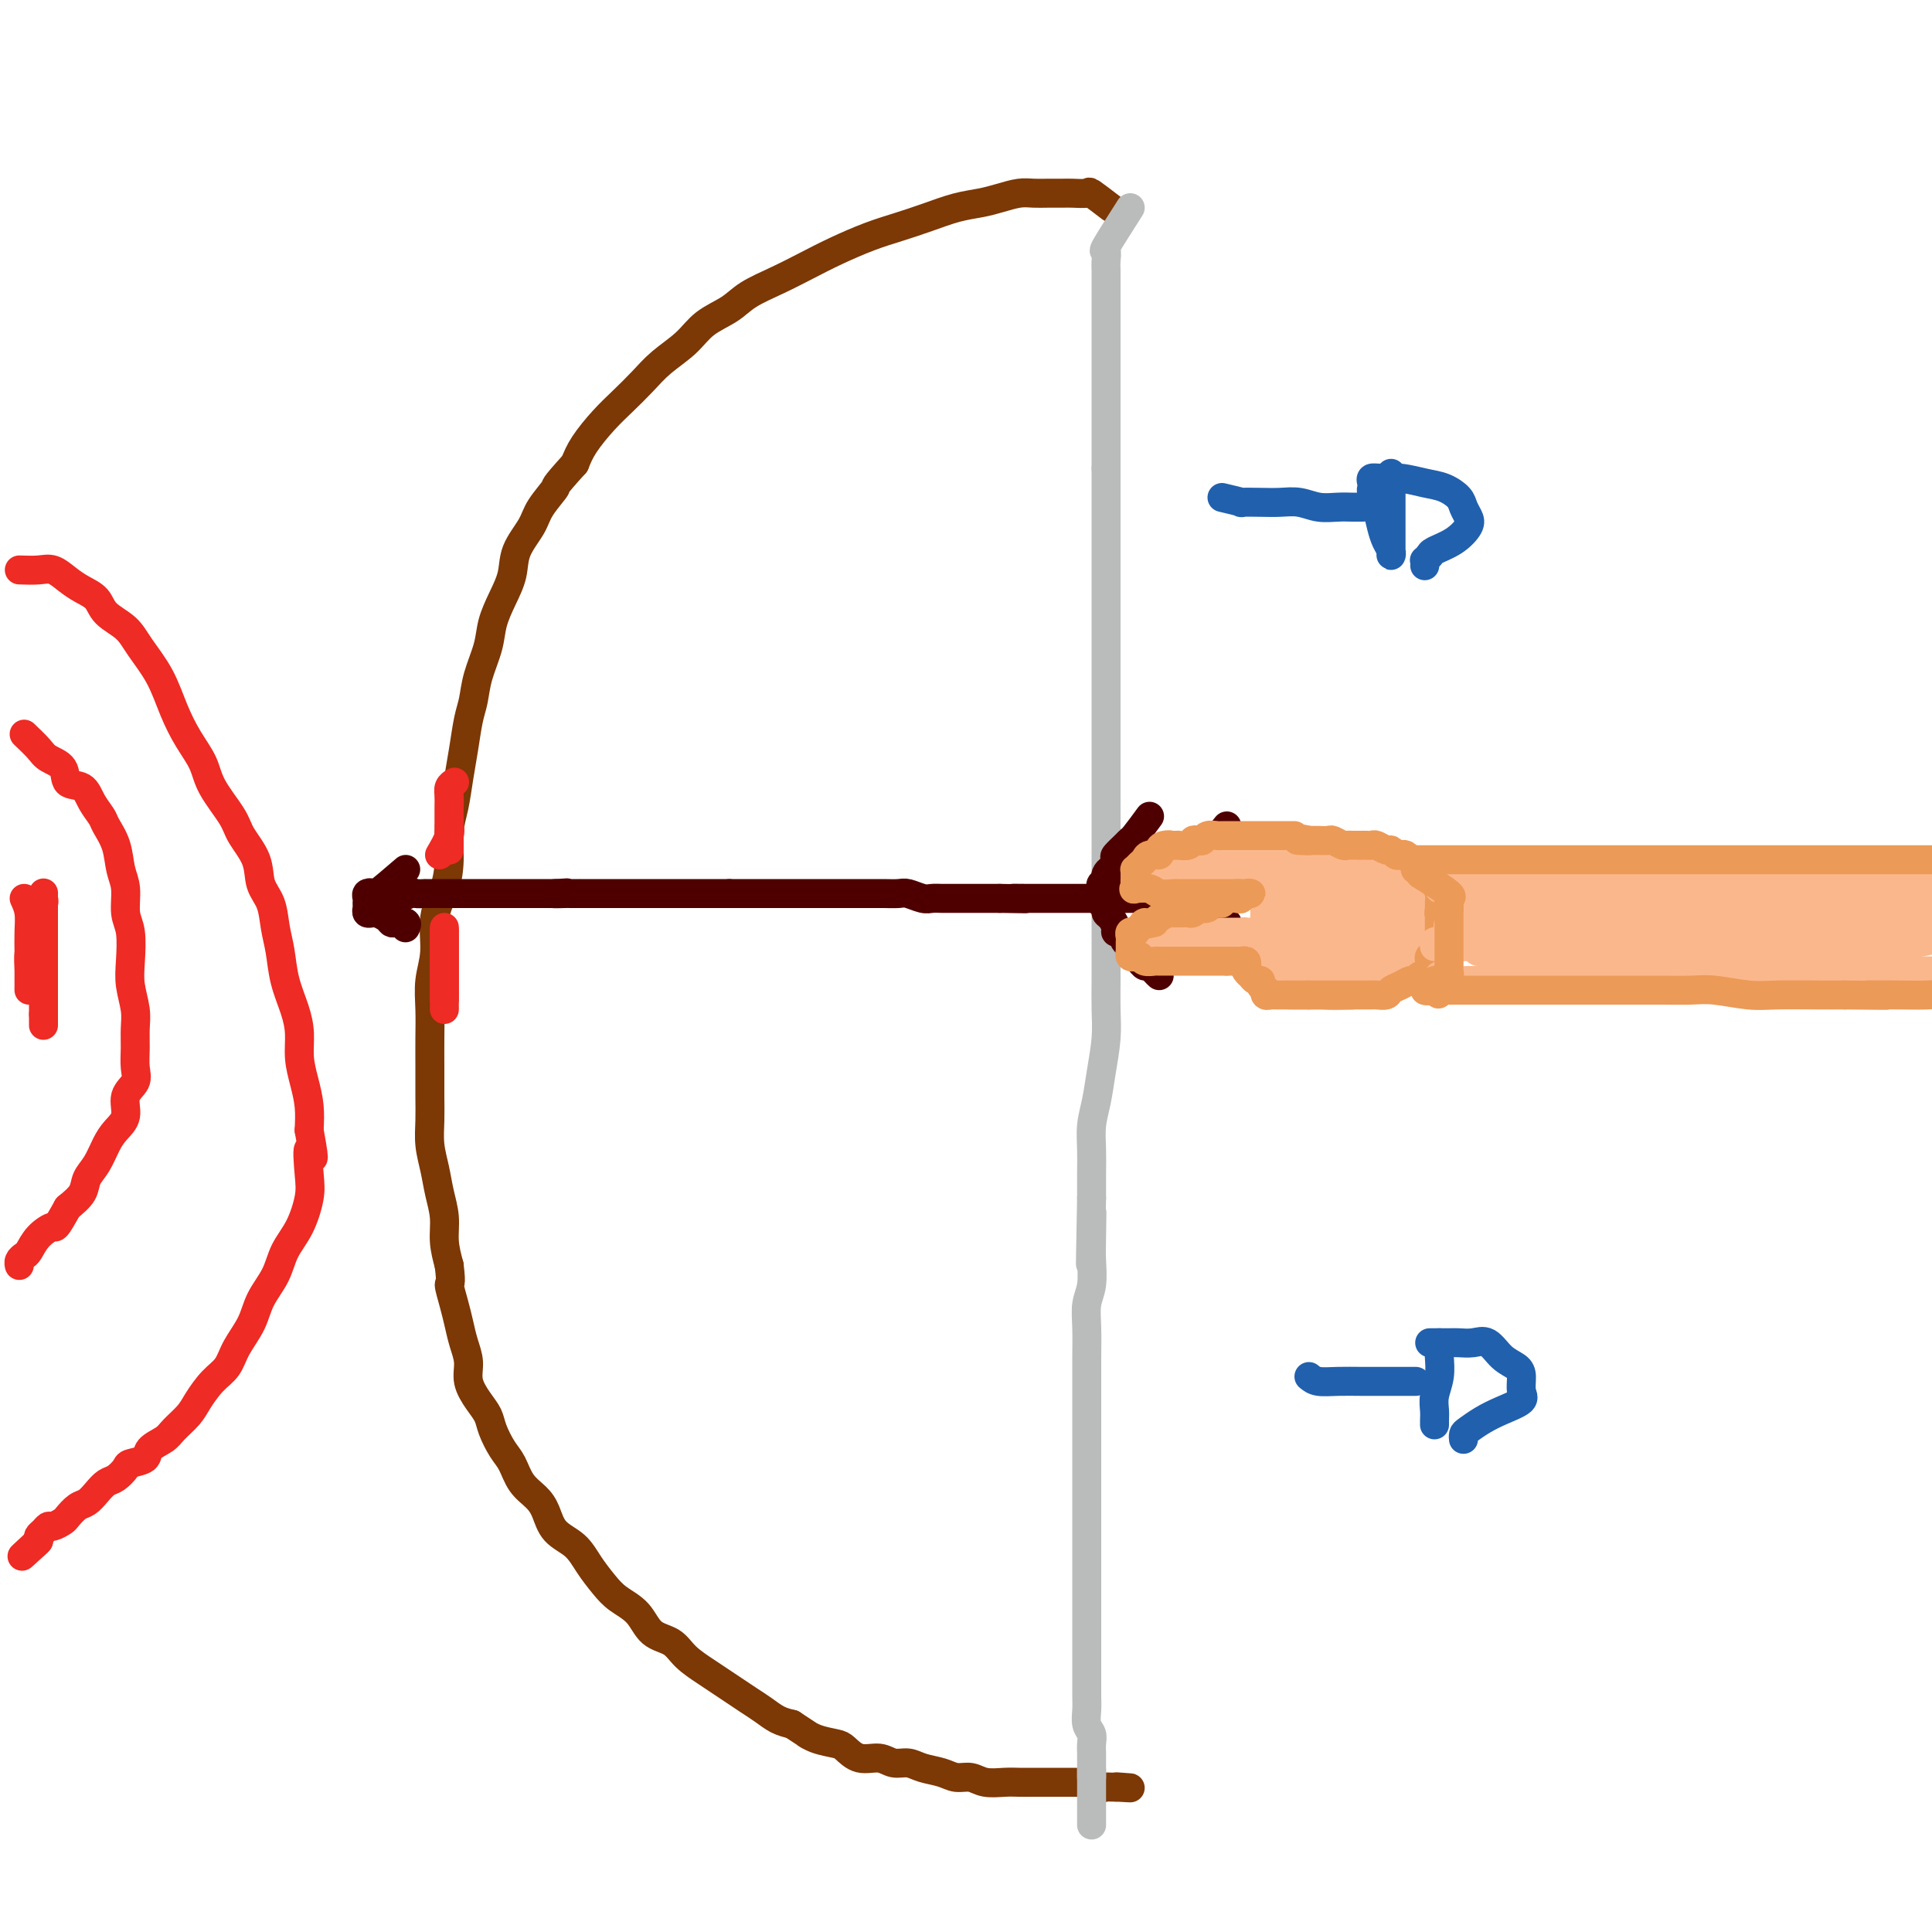 <svg viewBox='0 0 400 400' version='1.1' xmlns='http://www.w3.org/2000/svg' xmlns:xlink='http://www.w3.org/1999/xlink'><g fill='none' stroke='#7C3805' stroke-width='6' stroke-linecap='round' stroke-linejoin='round'><path d='M230,43c-1.657,-1.268 -3.314,-2.536 -4,-3c-0.686,-0.464 -0.399,-0.124 -1,0c-0.601,0.124 -2.088,0.032 -3,0c-0.912,-0.032 -1.247,-0.006 -2,0c-0.753,0.006 -1.922,-0.009 -3,0c-1.078,0.009 -2.065,0.043 -3,0c-0.935,-0.043 -1.820,-0.163 -3,0c-1.180,0.163 -2.656,0.610 -4,1c-1.344,0.390 -2.555,0.722 -4,1c-1.445,0.278 -3.123,0.500 -5,1c-1.877,0.500 -3.953,1.278 -6,2c-2.047,0.722 -4.065,1.390 -6,2c-1.935,0.610 -3.788,1.163 -6,2c-2.212,0.837 -4.782,1.956 -7,3c-2.218,1.044 -4.085,2.011 -6,3c-1.915,0.989 -3.879,2.000 -6,3c-2.121,1.000 -4.398,1.989 -6,3c-1.602,1.011 -2.528,2.044 -4,3c-1.472,0.956 -3.488,1.834 -5,3c-1.512,1.166 -2.518,2.621 -4,4c-1.482,1.379 -3.440,2.683 -5,4c-1.560,1.317 -2.722,2.649 -4,4c-1.278,1.351 -2.672,2.723 -4,4c-1.328,1.277 -2.588,2.459 -4,4c-1.412,1.541 -2.975,3.440 -4,5c-1.025,1.560 -1.513,2.780 -2,4'/><path d='M119,96c-4.921,5.424 -3.723,4.484 -4,5c-0.277,0.516 -2.027,2.489 -3,4c-0.973,1.511 -1.168,2.560 -2,4c-0.832,1.440 -2.302,3.272 -3,5c-0.698,1.728 -0.625,3.353 -1,5c-0.375,1.647 -1.200,3.315 -2,5c-0.800,1.685 -1.576,3.386 -2,5c-0.424,1.614 -0.495,3.140 -1,5c-0.505,1.860 -1.445,4.053 -2,6c-0.555,1.947 -0.726,3.647 -1,5c-0.274,1.353 -0.652,2.359 -1,4c-0.348,1.641 -0.667,3.918 -1,6c-0.333,2.082 -0.679,3.970 -1,6c-0.321,2.030 -0.616,4.203 -1,6c-0.384,1.797 -0.858,3.217 -1,5c-0.142,1.783 0.049,3.928 0,6c-0.049,2.072 -0.339,4.072 -1,6c-0.661,1.928 -1.694,3.785 -2,6c-0.306,2.215 0.114,4.790 0,7c-0.114,2.210 -0.763,4.057 -1,6c-0.237,1.943 -0.063,3.982 0,6c0.063,2.018 0.016,4.016 0,6c-0.016,1.984 -0.001,3.954 0,6c0.001,2.046 -0.011,4.167 0,6c0.011,1.833 0.045,3.378 0,5c-0.045,1.622 -0.171,3.321 0,5c0.171,1.679 0.637,3.337 1,5c0.363,1.663 0.623,3.332 1,5c0.377,1.668 0.871,3.334 1,5c0.129,1.666 -0.106,3.333 0,5c0.106,1.667 0.553,3.333 1,5'/><path d='M93,262c0.571,4.582 -0.000,3.537 0,4c0.000,0.463 0.573,2.433 1,4c0.427,1.567 0.709,2.730 1,4c0.291,1.270 0.593,2.647 1,4c0.407,1.353 0.920,2.682 1,4c0.080,1.318 -0.274,2.625 0,4c0.274,1.375 1.176,2.817 2,4c0.824,1.183 1.571,2.105 2,3c0.429,0.895 0.541,1.762 1,3c0.459,1.238 1.264,2.847 2,4c0.736,1.153 1.403,1.849 2,3c0.597,1.151 1.125,2.758 2,4c0.875,1.242 2.096,2.120 3,3c0.904,0.880 1.491,1.761 2,3c0.509,1.239 0.939,2.835 2,4c1.061,1.165 2.752,1.899 4,3c1.248,1.101 2.051,2.568 3,4c0.949,1.432 2.043,2.830 3,4c0.957,1.170 1.777,2.112 3,3c1.223,0.888 2.848,1.722 4,3c1.152,1.278 1.830,3.000 3,4c1.170,1.000 2.830,1.279 4,2c1.170,0.721 1.849,1.884 3,3c1.151,1.116 2.772,2.186 4,3c1.228,0.814 2.061,1.374 3,2c0.939,0.626 1.984,1.320 3,2c1.016,0.680 2.004,1.347 3,2c0.996,0.653 1.999,1.291 3,2c1.001,0.709 2.000,1.488 3,2c1.000,0.512 2.000,0.756 3,1'/><path d='M164,357c5.103,3.346 3.361,2.211 3,2c-0.361,-0.211 0.658,0.503 2,1c1.342,0.497 3.006,0.778 4,1c0.994,0.222 1.319,0.384 2,1c0.681,0.616 1.717,1.685 3,2c1.283,0.315 2.812,-0.123 4,0c1.188,0.123 2.036,0.808 3,1c0.964,0.192 2.043,-0.107 3,0c0.957,0.107 1.791,0.621 3,1c1.209,0.379 2.792,0.623 4,1c1.208,0.377 2.042,0.886 3,1c0.958,0.114 2.041,-0.165 3,0c0.959,0.165 1.792,0.776 3,1c1.208,0.224 2.789,0.060 4,0c1.211,-0.060 2.052,-0.016 3,0c0.948,0.016 2.002,0.005 3,0c0.998,-0.005 1.940,-0.002 3,0c1.060,0.002 2.238,0.004 3,0c0.762,-0.004 1.107,-0.015 2,0c0.893,0.015 2.333,0.057 3,0c0.667,-0.057 0.561,-0.211 1,0c0.439,0.211 1.424,0.789 2,1c0.576,0.211 0.742,0.057 1,0c0.258,-0.057 0.608,-0.015 1,0c0.392,0.015 0.826,0.004 1,0c0.174,-0.004 0.087,-0.002 0,0'/><path d='M231,370c5.356,0.311 2.244,0.089 1,0c-1.244,-0.089 -0.622,-0.044 0,0'/></g>
<g fill='none' stroke='#BABBBB' stroke-width='6' stroke-linecap='round' stroke-linejoin='round'><path d='M234,43c-2.113,3.314 -4.226,6.627 -5,8c-0.774,1.373 -0.207,0.804 0,1c0.207,0.196 0.056,1.156 0,2c-0.056,0.844 -0.015,1.572 0,2c0.015,0.428 0.004,0.555 0,1c-0.004,0.445 -0.001,1.206 0,2c0.001,0.794 0.000,1.620 0,2c-0.000,0.380 -0.000,0.314 0,1c0.000,0.686 0.000,2.123 0,3c-0.000,0.877 -0.000,1.193 0,2c0.000,0.807 0.000,2.106 0,3c-0.000,0.894 -0.000,1.384 0,2c0.000,0.616 0.000,1.358 0,2c-0.000,0.642 -0.000,1.185 0,2c0.000,0.815 0.000,1.902 0,3c-0.000,1.098 -0.000,2.208 0,3c0.000,0.792 0.000,1.265 0,2c-0.000,0.735 -0.000,1.733 0,3c0.000,1.267 0.000,2.803 0,4c-0.000,1.197 -0.000,2.056 0,3c0.000,0.944 0.000,1.972 0,3'/><path d='M229,97c0.000,7.896 -0.000,4.636 0,4c0.000,-0.636 0.000,1.354 0,3c-0.000,1.646 -0.000,2.950 0,4c0.000,1.050 0.000,1.848 0,4c-0.000,2.152 -0.000,5.659 0,8c0.000,2.341 0.000,3.515 0,5c-0.000,1.485 -0.000,3.282 0,5c0.000,1.718 0.000,3.357 0,5c-0.000,1.643 -0.000,3.288 0,5c0.000,1.712 0.000,3.490 0,5c-0.000,1.510 -0.000,2.751 0,4c0.000,1.249 0.000,2.504 0,4c-0.000,1.496 -0.000,3.231 0,5c0.000,1.769 0.000,3.571 0,5c-0.000,1.429 -0.000,2.485 0,4c0.000,1.515 0.000,3.488 0,5c-0.000,1.512 -0.000,2.563 0,4c0.000,1.437 0.000,3.261 0,5c-0.000,1.739 -0.000,3.395 0,5c0.000,1.605 0.001,3.161 0,5c-0.001,1.839 -0.003,3.960 0,6c0.003,2.040 0.012,3.997 0,6c-0.012,2.003 -0.046,4.050 0,6c0.046,1.950 0.170,3.801 0,6c-0.170,2.199 -0.634,4.744 -1,7c-0.366,2.256 -0.634,4.223 -1,6c-0.366,1.777 -0.830,3.363 -1,5c-0.170,1.637 -0.046,3.325 0,5c0.046,1.675 0.013,3.336 0,5c-0.013,1.664 -0.007,3.332 0,5'/><path d='M226,248c-0.465,24.373 -0.128,9.806 0,5c0.128,-4.806 0.048,0.148 0,3c-0.048,2.852 -0.066,3.602 0,5c0.066,1.398 0.214,3.443 0,5c-0.214,1.557 -0.789,2.628 -1,4c-0.211,1.372 -0.056,3.047 0,5c0.056,1.953 0.015,4.184 0,6c-0.015,1.816 -0.004,3.219 0,5c0.004,1.781 0.001,3.942 0,6c-0.001,2.058 -0.000,4.012 0,6c0.000,1.988 0.000,4.008 0,6c-0.000,1.992 -0.000,3.956 0,6c0.000,2.044 0.000,4.167 0,6c-0.000,1.833 0.000,3.375 0,5c-0.000,1.625 -0.000,3.334 0,5c0.000,1.666 0.000,3.288 0,5c-0.000,1.712 -0.000,3.515 0,5c0.000,1.485 0.000,2.651 0,4c-0.000,1.349 -0.001,2.879 0,4c0.001,1.121 0.004,1.833 0,3c-0.004,1.167 -0.015,2.788 0,4c0.015,1.212 0.057,2.016 0,3c-0.057,0.984 -0.211,2.147 0,3c0.211,0.853 0.789,1.394 1,2c0.211,0.606 0.057,1.276 0,2c-0.057,0.724 -0.015,1.504 0,2c0.015,0.496 0.004,0.710 0,1c-0.004,0.290 -0.001,0.655 0,1c0.001,0.345 0.000,0.670 0,1c-0.000,0.330 -0.000,0.666 0,1c0.000,0.334 0.000,0.667 0,1'/><path d='M226,368c0.000,18.807 -0.000,5.824 0,1c0.000,-4.824 0.000,-1.489 0,0c0.000,1.489 0.000,1.132 0,1c0.000,-0.132 0.000,-0.038 0,0c0.000,0.038 0.000,0.019 0,0'/></g>
<g fill='none' stroke='#EE2B24' stroke-width='6' stroke-linecap='round' stroke-linejoin='round'><path d='M91,177c0.845,-1.452 1.691,-2.905 2,-4c0.309,-1.095 0.083,-1.834 0,-2c-0.083,-0.166 -0.022,0.240 0,0c0.022,-0.240 0.006,-1.127 0,-2c-0.006,-0.873 -0.002,-1.733 0,-2c0.002,-0.267 0.000,0.059 0,0c-0.000,-0.059 -0.000,-0.503 0,-1c0.000,-0.497 0.000,-1.045 0,-1c-0.000,0.045 -0.000,0.684 0,1c0.000,0.316 0.000,0.308 0,1c-0.000,0.692 -0.000,2.085 0,3c0.000,0.915 0.000,1.353 0,2c-0.000,0.647 -0.000,1.503 0,2c0.000,0.497 0.000,0.634 0,1c-0.000,0.366 -0.000,0.962 0,1c0.000,0.038 0.000,-0.481 0,-1'/><path d='M93,175c-0.000,1.570 -0.000,0.997 0,0c0.000,-0.997 0.000,-2.416 0,-3c-0.000,-0.584 -0.001,-0.331 0,-1c0.001,-0.669 0.004,-2.260 0,-3c-0.004,-0.740 -0.015,-0.629 0,-1c0.015,-0.371 0.056,-1.223 0,-2c-0.056,-0.777 -0.207,-1.478 0,-2c0.207,-0.522 0.774,-0.863 1,-1c0.226,-0.137 0.113,-0.068 0,0'/><path d='M92,193c0.000,1.664 0.000,3.328 0,4c0.000,0.672 0.000,0.351 0,1c0.000,0.649 0.000,2.267 0,3c0.000,0.733 0.000,0.579 0,1c0.000,0.421 0.000,1.416 0,2c0.000,0.584 -0.000,0.758 0,1c0.000,0.242 0.000,0.552 0,1c0.000,0.448 0.000,1.033 0,1c0.000,-0.033 0.000,-0.685 0,-1c0.000,-0.315 0.000,-0.294 0,-1c0.000,-0.706 0.000,-2.138 0,-3c0.000,-0.862 0.000,-1.153 0,-2c0.000,-0.847 0.000,-2.250 0,-3c0.000,-0.750 -0.000,-0.846 0,-1c0.000,-0.154 0.000,-0.364 0,-1c0.000,-0.636 -0.000,-1.696 0,-2c0.000,-0.304 0.000,0.149 0,0c0.000,-0.149 -0.000,-0.900 0,-1c0.000,-0.100 0.000,0.450 0,1'/><path d='M92,193c0.000,-1.404 0.000,2.085 0,4c0.000,1.915 0.000,2.254 0,3c0.000,0.746 0.000,1.899 0,3c0.000,1.101 0.000,2.151 0,3c0.000,0.849 -0.000,1.498 0,2c0.000,0.502 0.000,0.858 0,1c0.000,0.142 0.000,0.071 0,0'/></g>
<g fill='none' stroke='#4E0000' stroke-width='6' stroke-linecap='round' stroke-linejoin='round'><path d='M84,180c-2.453,2.107 -4.906,4.214 -6,5c-1.094,0.786 -0.829,0.252 -1,0c-0.171,-0.252 -0.779,-0.221 -1,0c-0.221,0.221 -0.056,0.634 0,1c0.056,0.366 0.003,0.686 0,1c-0.003,0.314 0.044,0.623 0,1c-0.044,0.377 -0.180,0.823 0,1c0.180,0.177 0.677,0.086 1,0c0.323,-0.086 0.472,-0.168 1,0c0.528,0.168 1.434,0.585 2,1c0.566,0.415 0.793,0.829 1,1c0.207,0.171 0.395,0.098 1,0c0.605,-0.098 1.626,-0.222 2,0c0.374,0.222 0.101,0.791 0,1c-0.101,0.209 -0.029,0.060 0,0c0.029,-0.060 0.014,-0.030 0,0'/><path d='M80,187c2.065,-0.845 4.129,-1.691 5,-2c0.871,-0.309 0.548,-0.083 1,0c0.452,0.083 1.679,0.022 2,0c0.321,-0.022 -0.265,-0.006 0,0c0.265,0.006 1.379,0.002 2,0c0.621,-0.002 0.747,-0.000 1,0c0.253,0.000 0.631,0.000 1,0c0.369,-0.000 0.728,-0.000 1,0c0.272,0.000 0.458,0.000 1,0c0.542,-0.000 1.441,-0.000 2,0c0.559,0.000 0.780,0.000 1,0c0.220,-0.000 0.441,-0.000 1,0c0.559,0.000 1.458,0.000 2,0c0.542,-0.000 0.727,-0.000 1,0c0.273,0.000 0.633,0.000 1,0c0.367,-0.000 0.742,-0.000 1,0c0.258,0.000 0.401,0.000 1,0c0.599,-0.000 1.656,-0.000 2,0c0.344,0.000 -0.025,0.000 0,0c0.025,-0.000 0.444,-0.000 1,0c0.556,0.000 1.248,0.000 2,0c0.752,-0.000 1.562,-0.000 2,0c0.438,0.000 0.502,0.000 1,0c0.498,-0.000 1.428,-0.000 2,0c0.572,0.000 0.786,0.000 1,0'/><path d='M115,185c5.300,-0.309 1.051,-0.083 0,0c-1.051,0.083 1.097,0.022 2,0c0.903,-0.022 0.561,-0.006 1,0c0.439,0.006 1.658,0.002 2,0c0.342,-0.002 -0.194,-0.000 0,0c0.194,0.000 1.116,0.000 2,0c0.884,-0.000 1.728,-0.000 2,0c0.272,0.000 -0.030,0.000 0,0c0.030,-0.000 0.392,-0.000 1,0c0.608,0.000 1.462,0.000 2,0c0.538,-0.000 0.759,-0.000 1,0c0.241,0.000 0.502,0.000 1,0c0.498,-0.000 1.232,-0.000 2,0c0.768,0.000 1.568,0.000 2,0c0.432,-0.000 0.496,-0.000 1,0c0.504,0.000 1.448,0.000 2,0c0.552,-0.000 0.711,-0.000 1,0c0.289,0.000 0.708,0.000 1,0c0.292,-0.000 0.458,-0.000 1,0c0.542,0.000 1.459,0.000 2,0c0.541,-0.000 0.704,-0.000 1,0c0.296,0.000 0.723,0.000 1,0c0.277,-0.000 0.403,-0.000 1,0c0.597,0.000 1.666,-0.000 2,0c0.334,0.000 -0.065,-0.000 0,0c0.065,0.000 0.596,-0.000 1,0c0.404,0.000 0.683,-0.000 1,0c0.317,0.000 0.673,-0.000 1,0c0.327,0.000 0.627,-0.000 1,0c0.373,0.000 0.821,-0.000 1,0c0.179,0.000 0.090,0.000 0,0'/><path d='M151,185c5.748,-0.000 2.117,-0.000 1,0c-1.117,0.000 0.281,0.000 1,0c0.719,-0.000 0.760,-0.000 1,0c0.240,0.000 0.679,0.000 1,0c0.321,-0.000 0.523,-0.000 1,0c0.477,0.000 1.230,0.000 2,0c0.770,-0.000 1.557,-0.000 2,0c0.443,0.000 0.541,0.000 1,0c0.459,-0.000 1.277,-0.000 2,0c0.723,0.000 1.349,0.000 2,0c0.651,-0.000 1.325,-0.000 2,0c0.675,0.000 1.350,0.000 2,0c0.650,-0.000 1.275,-0.000 2,0c0.725,0.000 1.549,0.000 2,0c0.451,-0.000 0.528,-0.000 1,0c0.472,0.000 1.338,0.000 2,0c0.662,-0.000 1.121,-0.001 2,0c0.879,0.001 2.179,0.004 3,0c0.821,-0.004 1.164,-0.015 2,0c0.836,0.015 2.163,0.057 3,0c0.837,-0.057 1.182,-0.211 2,0c0.818,0.211 2.110,0.789 3,1c0.890,0.211 1.378,0.057 2,0c0.622,-0.057 1.378,-0.015 2,0c0.622,0.015 1.112,0.004 2,0c0.888,-0.004 2.176,-0.001 3,0c0.824,0.001 1.183,0.000 2,0c0.817,-0.000 2.090,-0.000 3,0c0.910,0.000 1.455,0.000 2,0'/><path d='M207,186c9.184,0.155 4.142,0.041 3,0c-1.142,-0.041 1.614,-0.011 3,0c1.386,0.011 1.401,0.003 2,0c0.599,-0.003 1.781,-0.001 3,0c1.219,0.001 2.475,0.000 3,0c0.525,-0.000 0.320,-0.000 1,0c0.680,0.000 2.243,0.000 3,0c0.757,-0.000 0.706,-0.000 1,0c0.294,0.000 0.934,0.000 2,0c1.066,-0.000 2.558,-0.000 3,0c0.442,0.000 -0.167,0.000 0,0c0.167,-0.000 1.109,-0.000 2,0c0.891,0.000 1.730,0.000 2,0c0.270,-0.000 -0.029,-0.000 0,0c0.029,0.000 0.385,0.000 1,0c0.615,-0.000 1.488,-0.000 2,0c0.512,0.000 0.662,0.000 1,0c0.338,-0.000 0.864,-0.000 1,0c0.136,0.000 -0.117,0.000 0,0c0.117,-0.000 0.605,-0.000 1,0c0.395,0.000 0.697,0.000 1,0c0.303,-0.000 0.606,-0.000 1,0c0.394,0.000 0.879,0.000 1,0c0.121,0.000 -0.121,0.000 0,0c0.121,0.000 0.606,0.000 1,0c0.394,0.000 0.697,0.000 1,0'/><path d='M246,186c6.195,0.000 2.182,0.000 1,0c-1.182,0.000 0.467,0.000 1,0c0.533,0.000 -0.049,0.000 0,0c0.049,0.000 0.728,0.000 1,0c0.272,0.000 0.136,0.000 0,0'/><path d='M254,171c-1.292,1.593 -2.585,3.186 -3,4c-0.415,0.814 0.047,0.849 0,1c-0.047,0.151 -0.604,0.418 -1,1c-0.396,0.582 -0.632,1.480 -1,2c-0.368,0.520 -0.869,0.664 -1,1c-0.131,0.336 0.108,0.865 0,1c-0.108,0.135 -0.565,-0.122 -1,0c-0.435,0.122 -0.850,0.624 -1,1c-0.150,0.376 -0.036,0.625 0,1c0.036,0.375 -0.005,0.874 0,1c0.005,0.126 0.056,-0.121 0,0c-0.056,0.121 -0.218,0.611 0,1c0.218,0.389 0.817,0.678 1,1c0.183,0.322 -0.048,0.677 0,1c0.048,0.323 0.376,0.612 1,1c0.624,0.388 1.544,0.874 2,1c0.456,0.126 0.448,-0.107 1,0c0.552,0.107 1.663,0.554 2,1c0.337,0.446 -0.102,0.889 0,1c0.102,0.111 0.743,-0.111 1,0c0.257,0.111 0.128,0.556 0,1'/><path d='M254,192c1.333,1.333 0.667,0.667 0,0'/><path d='M238,169c-1.169,1.592 -2.338,3.185 -3,4c-0.662,0.815 -0.818,0.853 -1,1c-0.182,0.147 -0.391,0.403 -1,1c-0.609,0.597 -1.617,1.536 -2,2c-0.383,0.464 -0.141,0.453 0,1c0.141,0.547 0.182,1.653 0,2c-0.182,0.347 -0.589,-0.066 -1,0c-0.411,0.066 -0.828,0.610 -1,1c-0.172,0.390 -0.099,0.625 0,1c0.099,0.375 0.222,0.888 0,1c-0.222,0.112 -0.791,-0.177 -1,0c-0.209,0.177 -0.057,0.821 0,1c0.057,0.179 0.019,-0.107 0,0c-0.019,0.107 -0.020,0.606 0,1c0.020,0.394 0.061,0.682 0,1c-0.061,0.318 -0.223,0.666 0,1c0.223,0.334 0.829,0.653 1,1c0.171,0.347 -0.095,0.720 0,1c0.095,0.280 0.551,0.467 1,1c0.449,0.533 0.890,1.413 1,2c0.110,0.587 -0.111,0.882 0,1c0.111,0.118 0.556,0.059 1,0'/><path d='M232,193c0.801,1.647 0.802,1.765 1,2c0.198,0.235 0.592,0.588 1,1c0.408,0.412 0.830,0.885 1,1c0.170,0.115 0.087,-0.128 0,0c-0.087,0.128 -0.178,0.625 0,1c0.178,0.375 0.626,0.626 1,1c0.374,0.374 0.675,0.871 1,1c0.325,0.129 0.675,-0.110 1,0c0.325,0.110 0.626,0.568 1,1c0.374,0.432 0.821,0.838 1,1c0.179,0.162 0.089,0.081 0,0'/></g>
<g fill='none' stroke='#FBB78C' stroke-width='6' stroke-linecap='round' stroke-linejoin='round'><path d='M267,176c-1.477,-0.004 -2.954,-0.009 -4,0c-1.046,0.009 -1.661,0.031 -3,0c-1.339,-0.031 -3.402,-0.113 -5,0c-1.598,0.113 -2.732,0.423 -4,1c-1.268,0.577 -2.669,1.423 -4,2c-1.331,0.577 -2.593,0.887 -3,1c-0.407,0.113 0.042,0.030 0,0c-0.042,-0.030 -0.573,-0.008 0,0c0.573,0.008 2.251,0.003 4,0c1.749,-0.003 3.568,-0.005 5,0c1.432,0.005 2.478,0.016 4,0c1.522,-0.016 3.519,-0.061 5,0c1.481,0.061 2.447,0.227 3,0c0.553,-0.227 0.693,-0.845 1,-1c0.307,-0.155 0.782,0.155 1,0c0.218,-0.155 0.178,-0.774 0,-1c-0.178,-0.226 -0.493,-0.057 -1,0c-0.507,0.057 -1.206,0.004 -2,0c-0.794,-0.004 -1.682,0.041 -3,0c-1.318,-0.041 -3.064,-0.169 -5,0c-1.936,0.169 -4.060,0.637 -6,1c-1.940,0.363 -3.695,0.623 -5,1c-1.305,0.377 -2.159,0.871 -3,1c-0.841,0.129 -1.669,-0.106 -2,0c-0.331,0.106 -0.166,0.553 0,1'/><path d='M240,182c-4.196,0.622 -1.185,0.177 1,0c2.185,-0.177 3.544,-0.086 5,0c1.456,0.086 3.007,0.167 5,0c1.993,-0.167 4.426,-0.581 6,-1c1.574,-0.419 2.287,-0.844 3,-1c0.713,-0.156 1.426,-0.042 2,0c0.574,0.042 1.009,0.011 1,0c-0.009,-0.011 -0.462,-0.004 -1,0c-0.538,0.004 -1.163,0.003 -2,0c-0.837,-0.003 -1.888,-0.007 -3,0c-1.112,0.007 -2.284,0.027 -4,0c-1.716,-0.027 -3.975,-0.100 -5,0c-1.025,0.100 -0.814,0.373 -1,1c-0.186,0.627 -0.767,1.608 -1,2c-0.233,0.392 -0.116,0.196 0,0'/><path d='M257,193c-1.285,0.000 -2.571,0.000 -3,0c-0.429,-0.000 -0.002,-0.000 -1,0c-0.998,0.000 -3.420,0.000 -5,0c-1.580,-0.000 -2.318,-0.001 -3,0c-0.682,0.001 -1.309,0.004 -2,0c-0.691,-0.004 -1.445,-0.015 -2,0c-0.555,0.015 -0.911,0.057 -1,0c-0.089,-0.057 0.090,-0.212 0,0c-0.090,0.212 -0.450,0.790 0,1c0.450,0.210 1.711,0.053 3,0c1.289,-0.053 2.607,-0.000 4,0c1.393,0.000 2.860,-0.053 4,0c1.140,0.053 1.952,0.210 3,0c1.048,-0.210 2.334,-0.788 3,-1c0.666,-0.212 0.714,-0.057 1,0c0.286,0.057 0.810,0.017 1,0c0.190,-0.017 0.045,-0.011 -1,0c-1.045,0.011 -2.992,0.027 -5,0c-2.008,-0.027 -4.078,-0.098 -6,0c-1.922,0.098 -3.694,0.366 -5,1c-1.306,0.634 -2.144,1.634 -3,2c-0.856,0.366 -1.731,0.099 -2,0c-0.269,-0.099 0.066,-0.028 1,0c0.934,0.028 2.467,0.014 4,0'/><path d='M242,196c1.131,0.000 2.458,0.000 4,0c1.542,0.000 3.298,0.000 4,0c0.702,0.000 0.351,0.000 0,0'/><path d='M279,175c-1.691,1.866 -3.381,3.732 -4,5c-0.619,1.268 -0.166,1.939 0,3c0.166,1.061 0.044,2.512 0,4c-0.044,1.488 -0.010,3.012 0,4c0.010,0.988 -0.003,1.441 0,2c0.003,0.559 0.021,1.224 0,2c-0.021,0.776 -0.081,1.664 0,2c0.081,0.336 0.302,0.119 1,0c0.698,-0.119 1.872,-0.142 3,0c1.128,0.142 2.211,0.449 3,0c0.789,-0.449 1.284,-1.654 2,-3c0.716,-1.346 1.651,-2.833 2,-4c0.349,-1.167 0.110,-2.015 0,-3c-0.110,-0.985 -0.091,-2.106 0,-3c0.091,-0.894 0.252,-1.560 0,-2c-0.252,-0.440 -0.919,-0.655 -2,-1c-1.081,-0.345 -2.577,-0.821 -4,-1c-1.423,-0.179 -2.773,-0.059 -4,0c-1.227,0.059 -2.332,0.059 -3,0c-0.668,-0.059 -0.898,-0.177 -2,1c-1.102,1.177 -3.077,3.650 -4,6c-0.923,2.350 -0.794,4.577 -1,7c-0.206,2.423 -0.746,5.041 -1,7c-0.254,1.959 -0.223,3.257 0,4c0.223,0.743 0.637,0.931 2,1c1.363,0.069 3.675,0.020 6,0c2.325,-0.020 4.662,-0.010 7,0'/><path d='M280,206c3.648,-0.500 5.267,-2.251 7,-4c1.733,-1.749 3.579,-3.494 5,-5c1.421,-1.506 2.418,-2.771 3,-4c0.582,-1.229 0.751,-2.423 1,-4c0.249,-1.577 0.580,-3.536 0,-5c-0.580,-1.464 -2.069,-2.431 -4,-3c-1.931,-0.569 -4.304,-0.738 -6,-1c-1.696,-0.262 -2.715,-0.617 -4,-1c-1.285,-0.383 -2.835,-0.793 -4,-1c-1.165,-0.207 -1.944,-0.213 -3,0c-1.056,0.213 -2.389,0.643 -3,1c-0.611,0.357 -0.501,0.642 -1,2c-0.499,1.358 -1.608,3.789 -2,6c-0.392,2.211 -0.066,4.201 0,6c0.066,1.799 -0.128,3.407 0,5c0.128,1.593 0.579,3.172 1,4c0.421,0.828 0.813,0.905 2,1c1.187,0.095 3.169,0.206 5,0c1.831,-0.206 3.512,-0.730 5,-2c1.488,-1.270 2.784,-3.284 4,-5c1.216,-1.716 2.352,-3.132 3,-5c0.648,-1.868 0.809,-4.189 1,-6c0.191,-1.811 0.414,-3.112 0,-4c-0.414,-0.888 -1.464,-1.361 -3,-2c-1.536,-0.639 -3.559,-1.443 -5,-2c-1.441,-0.557 -2.299,-0.867 -4,-1c-1.701,-0.133 -4.246,-0.088 -6,0c-1.754,0.088 -2.718,0.219 -4,1c-1.282,0.781 -2.884,2.210 -4,4c-1.116,1.790 -1.748,3.940 -2,6c-0.252,2.060 -0.126,4.030 0,6'/><path d='M262,193c-0.851,3.850 0.022,5.476 1,7c0.978,1.524 2.061,2.946 4,4c1.939,1.054 4.732,1.740 7,2c2.268,0.260 4.009,0.093 6,0c1.991,-0.093 4.232,-0.110 6,-1c1.768,-0.890 3.064,-2.651 4,-4c0.936,-1.349 1.511,-2.287 2,-4c0.489,-1.713 0.890,-4.200 1,-6c0.110,-1.800 -0.071,-2.913 -1,-4c-0.929,-1.087 -2.604,-2.148 -4,-3c-1.396,-0.852 -2.511,-1.495 -4,-2c-1.489,-0.505 -3.352,-0.870 -5,-1c-1.648,-0.130 -3.082,-0.023 -4,0c-0.918,0.023 -1.319,-0.039 -2,0c-0.681,0.039 -1.641,0.177 -2,1c-0.359,0.823 -0.116,2.330 0,4c0.116,1.670 0.106,3.504 0,5c-0.106,1.496 -0.306,2.653 0,4c0.306,1.347 1.118,2.885 2,4c0.882,1.115 1.833,1.808 3,2c1.167,0.192 2.549,-0.116 4,0c1.451,0.116 2.970,0.655 4,0c1.030,-0.655 1.572,-2.505 2,-4c0.428,-1.495 0.740,-2.635 1,-4c0.260,-1.365 0.466,-2.956 0,-4c-0.466,-1.044 -1.603,-1.543 -3,-2c-1.397,-0.457 -3.054,-0.874 -4,-1c-0.946,-0.126 -1.181,0.038 -2,0c-0.819,-0.038 -2.220,-0.280 -3,0c-0.780,0.280 -0.937,1.080 -1,2c-0.063,0.920 -0.031,1.960 0,3'/><path d='M274,191c-0.194,1.105 -0.179,1.369 0,2c0.179,0.631 0.521,1.629 1,2c0.479,0.371 1.094,0.114 2,0c0.906,-0.114 2.102,-0.086 3,0c0.898,0.086 1.498,0.229 2,0c0.502,-0.229 0.906,-0.832 1,-2c0.094,-1.168 -0.121,-2.902 0,-4c0.121,-1.098 0.579,-1.560 0,-2c-0.579,-0.440 -2.193,-0.858 -3,-1c-0.807,-0.142 -0.805,-0.007 -1,0c-0.195,0.007 -0.586,-0.115 -1,0c-0.414,0.115 -0.852,0.465 -1,1c-0.148,0.535 -0.007,1.253 0,2c0.007,0.747 -0.121,1.522 0,2c0.121,0.478 0.491,0.658 1,1c0.509,0.342 1.159,0.845 2,1c0.841,0.155 1.875,-0.038 3,0c1.125,0.038 2.341,0.308 3,0c0.659,-0.308 0.760,-1.193 1,-2c0.240,-0.807 0.619,-1.534 1,-2c0.381,-0.466 0.764,-0.670 0,-1c-0.764,-0.330 -2.674,-0.786 -4,-1c-1.326,-0.214 -2.067,-0.185 -3,0c-0.933,0.185 -2.056,0.525 -3,1c-0.944,0.475 -1.708,1.083 -2,2c-0.292,0.917 -0.112,2.141 0,3c0.112,0.859 0.154,1.352 0,2c-0.154,0.648 -0.505,1.452 0,2c0.505,0.548 1.867,0.840 3,1c1.133,0.160 2.038,0.189 3,0c0.962,-0.189 1.981,-0.594 3,-1'/><path d='M285,197c2.086,-0.398 2.801,-1.392 3,-2c0.199,-0.608 -0.119,-0.831 0,-2c0.119,-1.169 0.673,-3.284 0,-4c-0.673,-0.716 -2.573,-0.031 -4,0c-1.427,0.031 -2.379,-0.590 -4,0c-1.621,0.590 -3.909,2.392 -5,4c-1.091,1.608 -0.984,3.021 -1,4c-0.016,0.979 -0.156,1.526 0,2c0.156,0.474 0.609,0.877 1,1c0.391,0.123 0.722,-0.035 2,0c1.278,0.035 3.504,0.262 5,0c1.496,-0.262 2.264,-1.012 3,-2c0.736,-0.988 1.442,-2.214 2,-3c0.558,-0.786 0.970,-1.134 1,-2c0.030,-0.866 -0.322,-2.251 -1,-3c-0.678,-0.749 -1.684,-0.860 -3,-1c-1.316,-0.140 -2.944,-0.307 -4,0c-1.056,0.307 -1.539,1.087 -2,2c-0.461,0.913 -0.899,1.957 -1,3c-0.101,1.043 0.134,2.085 0,3c-0.134,0.915 -0.635,1.704 0,2c0.635,0.296 2.408,0.099 4,0c1.592,-0.099 3.002,-0.099 5,0c1.998,0.099 4.584,0.296 6,0c1.416,-0.296 1.661,-1.084 2,-2c0.339,-0.916 0.770,-1.958 1,-3c0.230,-1.042 0.257,-2.083 -1,-3c-1.257,-0.917 -3.800,-1.708 -6,-2c-2.200,-0.292 -4.057,-0.083 -6,0c-1.943,0.083 -3.971,0.042 -6,0'/><path d='M276,189c-3.343,0.212 -2.701,1.741 -3,3c-0.299,1.259 -1.539,2.246 -2,3c-0.461,0.754 -0.143,1.274 0,2c0.143,0.726 0.112,1.657 1,2c0.888,0.343 2.697,0.099 5,0c2.303,-0.099 5.100,-0.053 7,0c1.900,0.053 2.901,0.112 4,0c1.099,-0.112 2.294,-0.394 3,-1c0.706,-0.606 0.923,-1.535 1,-2c0.077,-0.465 0.014,-0.466 -1,-1c-1.014,-0.534 -2.979,-1.601 -5,-2c-2.021,-0.399 -4.099,-0.128 -6,0c-1.901,0.128 -3.625,0.114 -5,0c-1.375,-0.114 -2.400,-0.328 -3,0c-0.600,0.328 -0.775,1.198 -1,2c-0.225,0.802 -0.499,1.536 0,2c0.499,0.464 1.773,0.657 3,1c1.227,0.343 2.408,0.835 4,1c1.592,0.165 3.596,0.003 5,0c1.404,-0.003 2.210,0.153 3,0c0.790,-0.153 1.565,-0.615 2,-1c0.435,-0.385 0.529,-0.693 0,-1c-0.529,-0.307 -1.683,-0.612 -3,-1c-1.317,-0.388 -2.799,-0.858 -4,-1c-1.201,-0.142 -2.121,0.046 -3,0c-0.879,-0.046 -1.717,-0.324 -2,0c-0.283,0.324 -0.012,1.250 0,2c0.012,0.750 -0.234,1.325 0,2c0.234,0.675 0.948,1.451 2,2c1.052,0.549 2.444,0.871 4,1c1.556,0.129 3.278,0.064 5,0'/><path d='M287,202c1.957,0.231 2.350,0.308 3,0c0.650,-0.308 1.558,-1.000 2,-2c0.442,-1.000 0.418,-2.306 0,-3c-0.418,-0.694 -1.229,-0.775 -2,-1c-0.771,-0.225 -1.501,-0.592 -3,-1c-1.499,-0.408 -3.765,-0.855 -5,-1c-1.235,-0.145 -1.437,0.014 -2,0c-0.563,-0.014 -1.485,-0.200 -2,0c-0.515,0.200 -0.623,0.786 0,1c0.623,0.214 1.975,0.058 3,0c1.025,-0.058 1.721,-0.016 2,0c0.279,0.016 0.139,0.008 0,0'/></g>
<g fill='none' stroke='#EC9A57' stroke-width='6' stroke-linecap='round' stroke-linejoin='round'><path d='M268,173c-1.487,0.000 -2.975,0.000 -4,0c-1.025,-0.000 -1.589,-0.000 -2,0c-0.411,0.000 -0.669,0.000 -1,0c-0.331,-0.000 -0.737,-0.000 -1,0c-0.263,0.000 -0.385,0.000 -1,0c-0.615,-0.000 -1.723,-0.000 -2,0c-0.277,0.000 0.278,0.000 0,0c-0.278,-0.000 -1.388,-0.001 -2,0c-0.612,0.001 -0.727,0.004 -1,0c-0.273,-0.004 -0.703,-0.015 -1,0c-0.297,0.015 -0.461,0.056 -1,0c-0.539,-0.056 -1.453,-0.207 -2,0c-0.547,0.207 -0.729,0.774 -1,1c-0.271,0.226 -0.632,0.113 -1,0c-0.368,-0.113 -0.742,-0.226 -1,0c-0.258,0.226 -0.399,0.793 -1,1c-0.601,0.207 -1.662,0.056 -2,0c-0.338,-0.056 0.046,-0.016 0,0c-0.046,0.016 -0.523,0.008 -1,0'/><path d='M243,175c-4.052,0.321 -1.681,0.124 -1,0c0.681,-0.124 -0.328,-0.174 -1,0c-0.672,0.174 -1.006,0.571 -1,1c0.006,0.429 0.352,0.889 0,1c-0.352,0.111 -1.401,-0.129 -2,0c-0.599,0.129 -0.749,0.626 -1,1c-0.251,0.374 -0.603,0.625 -1,1c-0.397,0.375 -0.839,0.874 -1,1c-0.161,0.126 -0.043,-0.120 0,0c0.043,0.120 0.009,0.607 0,1c-0.009,0.393 0.008,0.693 0,1c-0.008,0.307 -0.040,0.622 0,1c0.040,0.378 0.151,0.819 0,1c-0.151,0.181 -0.565,0.101 0,0c0.565,-0.101 2.109,-0.223 3,0c0.891,0.223 1.130,0.792 2,1c0.870,0.208 2.373,0.056 3,0c0.627,-0.056 0.378,-0.015 1,0c0.622,0.015 2.113,0.004 3,0c0.887,-0.004 1.169,-0.001 2,0c0.831,0.001 2.212,0.000 3,0c0.788,-0.000 0.985,-0.000 1,0c0.015,0.000 -0.151,0.000 0,0c0.151,-0.000 0.617,-0.000 1,0c0.383,0.000 0.681,0.000 1,0c0.319,-0.000 0.660,-0.000 1,0'/><path d='M256,185c3.486,0.309 1.702,0.082 1,0c-0.702,-0.082 -0.321,-0.018 0,0c0.321,0.018 0.583,-0.009 1,0c0.417,0.009 0.990,0.054 1,0c0.010,-0.054 -0.542,-0.207 -1,0c-0.458,0.207 -0.824,0.772 -1,1c-0.176,0.228 -0.164,0.117 -1,0c-0.836,-0.117 -2.519,-0.241 -3,0c-0.481,0.241 0.240,0.848 0,1c-0.240,0.152 -1.440,-0.152 -2,0c-0.560,0.152 -0.479,0.759 -1,1c-0.521,0.241 -1.645,0.117 -2,0c-0.355,-0.117 0.059,-0.228 0,0c-0.059,0.228 -0.589,0.793 -1,1c-0.411,0.207 -0.702,0.056 -1,0c-0.298,-0.056 -0.604,-0.016 -1,0c-0.396,0.016 -0.883,0.007 -1,0c-0.117,-0.007 0.137,-0.013 0,0c-0.137,0.013 -0.666,0.045 -1,0c-0.334,-0.045 -0.475,-0.166 -1,0c-0.525,0.166 -1.436,0.619 -2,1c-0.564,0.381 -0.782,0.691 -1,1'/><path d='M239,191c-3.504,0.884 -2.263,0.092 -2,0c0.263,-0.092 -0.451,0.514 -1,1c-0.549,0.486 -0.932,0.851 -1,1c-0.068,0.149 0.178,0.081 0,0c-0.178,-0.081 -0.780,-0.175 -1,0c-0.220,0.175 -0.059,0.620 0,1c0.059,0.380 0.015,0.694 0,1c-0.015,0.306 -0.001,0.604 0,1c0.001,0.396 -0.010,0.890 0,1c0.010,0.110 0.043,-0.163 0,0c-0.043,0.163 -0.162,0.762 0,1c0.162,0.238 0.604,0.116 1,0c0.396,-0.116 0.744,-0.227 1,0c0.256,0.227 0.420,0.793 1,1c0.580,0.207 1.578,0.055 2,0c0.422,-0.055 0.270,-0.015 1,0c0.730,0.015 2.341,0.004 3,0c0.659,-0.004 0.365,-0.001 1,0c0.635,0.001 2.197,0.000 3,0c0.803,-0.000 0.845,-0.000 1,0c0.155,0.000 0.423,0.000 1,0c0.577,-0.000 1.464,-0.000 2,0c0.536,0.000 0.721,0.000 1,0c0.279,-0.000 0.651,-0.000 1,0c0.349,0.000 0.674,0.000 1,0'/><path d='M254,199c2.813,-0.000 1.346,-0.001 1,0c-0.346,0.001 0.429,0.003 1,0c0.571,-0.003 0.936,-0.012 1,0c0.064,0.012 -0.175,0.046 0,0c0.175,-0.046 0.764,-0.171 1,0c0.236,0.171 0.118,0.638 0,1c-0.118,0.362 -0.238,0.618 0,1c0.238,0.382 0.833,0.890 1,1c0.167,0.110 -0.095,-0.177 0,0c0.095,0.177 0.548,0.817 1,1c0.452,0.183 0.905,-0.091 1,0c0.095,0.091 -0.167,0.546 0,1c0.167,0.454 0.764,0.906 1,1c0.236,0.094 0.110,-0.171 0,0c-0.110,0.171 -0.203,0.778 0,1c0.203,0.222 0.702,0.060 1,0c0.298,-0.060 0.394,-0.016 1,0c0.606,0.016 1.723,0.004 2,0c0.277,-0.004 -0.287,-0.001 0,0c0.287,0.001 1.423,0.000 2,0c0.577,-0.000 0.593,-0.000 1,0c0.407,0.000 1.203,0.000 2,0'/><path d='M271,206c1.439,-0.000 1.037,-0.000 1,0c-0.037,0.000 0.291,0.000 1,0c0.709,-0.000 1.801,-0.000 2,0c0.199,0.000 -0.493,0.000 0,0c0.493,-0.000 2.173,-0.000 3,0c0.827,0.000 0.803,0.000 1,0c0.197,-0.000 0.615,-0.000 1,0c0.385,0.000 0.737,0.001 1,0c0.263,-0.001 0.437,-0.003 1,0c0.563,0.003 1.516,0.012 2,0c0.484,-0.012 0.501,-0.046 1,0c0.499,0.046 1.482,0.171 2,0c0.518,-0.171 0.573,-0.638 1,-1c0.427,-0.362 1.228,-0.618 2,-1c0.772,-0.382 1.517,-0.889 2,-1c0.483,-0.111 0.704,0.174 1,0c0.296,-0.174 0.667,-0.806 1,-1c0.333,-0.194 0.629,0.050 1,0c0.371,-0.050 0.816,-0.394 1,-1c0.184,-0.606 0.106,-1.475 0,-2c-0.106,-0.525 -0.239,-0.705 0,-1c0.239,-0.295 0.849,-0.705 1,-1c0.151,-0.295 -0.156,-0.474 0,-1c0.156,-0.526 0.774,-1.397 1,-2c0.226,-0.603 0.061,-0.938 0,-1c-0.061,-0.062 -0.016,0.148 0,0c0.016,-0.148 0.004,-0.655 0,-1c-0.004,-0.345 -0.001,-0.527 0,-1c0.001,-0.473 0.001,-1.236 0,-2'/><path d='M298,189c0.773,-2.115 0.204,-0.402 0,0c-0.204,0.402 -0.045,-0.508 0,-1c0.045,-0.492 -0.025,-0.565 0,-1c0.025,-0.435 0.144,-1.231 0,-2c-0.144,-0.769 -0.550,-1.512 -1,-2c-0.450,-0.488 -0.943,-0.722 -1,-1c-0.057,-0.278 0.321,-0.599 0,-1c-0.321,-0.401 -1.343,-0.882 -2,-1c-0.657,-0.118 -0.950,0.126 -1,0c-0.050,-0.126 0.141,-0.621 0,-1c-0.141,-0.379 -0.615,-0.641 -1,-1c-0.385,-0.359 -0.679,-0.813 -1,-1c-0.321,-0.187 -0.667,-0.106 -1,0c-0.333,0.106 -0.652,0.239 -1,0c-0.348,-0.239 -0.723,-0.849 -1,-1c-0.277,-0.151 -0.455,0.156 -1,0c-0.545,-0.156 -1.455,-0.774 -2,-1c-0.545,-0.226 -0.723,-0.061 -1,0c-0.277,0.061 -0.652,0.016 -1,0c-0.348,-0.016 -0.670,-0.003 -1,0c-0.330,0.003 -0.670,-0.003 -1,0c-0.330,0.003 -0.651,0.015 -1,0c-0.349,-0.015 -0.727,-0.057 -1,0c-0.273,0.057 -0.440,0.211 -1,0c-0.560,-0.211 -1.512,-0.789 -2,-1c-0.488,-0.211 -0.512,-0.057 -1,0c-0.488,0.057 -1.439,0.015 -2,0c-0.561,-0.015 -0.732,-0.004 -1,0c-0.268,0.004 -0.634,0.002 -1,0'/><path d='M271,174c-3.131,-0.619 -0.458,-0.167 0,0c0.458,0.167 -1.298,0.048 -2,0c-0.702,-0.048 -0.351,-0.024 0,0'/></g>
<g fill='none' stroke='#FBB78C' stroke-width='6' stroke-linecap='round' stroke-linejoin='round'><path d='M298,184c2.781,-0.845 5.562,-1.691 7,-2c1.438,-0.309 1.532,-0.083 2,0c0.468,0.083 1.310,0.022 2,0c0.690,-0.022 1.229,-0.005 2,0c0.771,0.005 1.773,-0.002 3,0c1.227,0.002 2.679,0.015 4,0c1.321,-0.015 2.510,-0.056 4,0c1.490,0.056 3.280,0.211 5,0c1.720,-0.211 3.370,-0.788 5,-1c1.630,-0.212 3.239,-0.061 5,0c1.761,0.061 3.674,0.030 6,0c2.326,-0.030 5.065,-0.061 7,0c1.935,0.061 3.067,0.212 5,0c1.933,-0.212 4.669,-0.789 7,-1c2.331,-0.211 4.258,-0.057 6,0c1.742,0.057 3.297,0.015 5,0c1.703,-0.015 3.552,-0.004 5,0c1.448,0.004 2.494,0.001 4,0c1.506,-0.001 3.472,-0.000 5,0c1.528,0.000 2.618,0.000 4,0c1.382,-0.000 3.055,-0.000 4,0c0.945,0.000 1.160,0.000 2,0c0.840,-0.000 2.303,-0.000 3,0c0.697,0.000 0.628,0.000 1,0c0.372,-0.000 1.186,-0.000 2,0'/><path d='M403,180c16.417,-0.619 4.958,-0.167 1,0c-3.958,0.167 -0.417,0.048 1,0c1.417,-0.048 0.708,-0.024 0,0'/><path d='M298,202c0.551,0.423 1.102,0.847 2,1c0.898,0.153 2.145,0.037 4,0c1.855,-0.037 4.320,0.005 7,0c2.680,-0.005 5.576,-0.058 9,0c3.424,0.058 7.375,0.226 11,0c3.625,-0.226 6.925,-0.845 11,-1c4.075,-0.155 8.927,0.155 13,0c4.073,-0.155 7.368,-0.773 11,-1c3.632,-0.227 7.601,-0.061 11,0c3.399,0.061 6.226,0.016 9,0c2.774,-0.016 5.493,-0.004 8,0c2.507,0.004 4.801,0.001 7,0c2.199,-0.001 4.302,-0.000 6,0c1.698,0.000 2.991,0.000 4,0c1.009,-0.000 1.733,-0.000 2,0c0.267,0.000 0.076,0.000 0,0c-0.076,-0.000 -0.038,-0.000 0,0'/><path d='M306,186c-1.687,1.403 -3.374,2.806 -4,4c-0.626,1.194 -0.190,2.178 0,3c0.190,0.822 0.135,1.482 0,2c-0.135,0.518 -0.349,0.894 0,1c0.349,0.106 1.260,-0.059 2,0c0.740,0.059 1.308,0.342 2,0c0.692,-0.342 1.507,-1.310 2,-2c0.493,-0.690 0.665,-1.103 1,-2c0.335,-0.897 0.834,-2.279 1,-3c0.166,-0.721 -0.002,-0.780 0,-1c0.002,-0.220 0.172,-0.602 0,-1c-0.172,-0.398 -0.687,-0.812 -1,-1c-0.313,-0.188 -0.423,-0.149 -1,0c-0.577,0.149 -1.619,0.408 -2,1c-0.381,0.592 -0.099,1.518 0,2c0.099,0.482 0.014,0.522 0,1c-0.014,0.478 0.041,1.396 0,2c-0.041,0.604 -0.179,0.896 0,1c0.179,0.104 0.674,0.021 1,0c0.326,-0.021 0.482,0.020 1,0c0.518,-0.020 1.399,-0.100 2,0c0.601,0.100 0.922,0.381 1,0c0.078,-0.381 -0.086,-1.424 0,-2c0.086,-0.576 0.422,-0.684 0,-1c-0.422,-0.316 -1.602,-0.839 -3,-1c-1.398,-0.161 -3.014,0.039 -4,0c-0.986,-0.039 -1.342,-0.318 -2,0c-0.658,0.318 -1.616,1.234 -2,2c-0.384,0.766 -0.192,1.383 0,2'/><path d='M300,193c-1.464,1.010 -1.125,1.536 0,2c1.125,0.464 3.035,0.865 5,1c1.965,0.135 3.983,0.005 6,0c2.017,-0.005 4.032,0.114 6,0c1.968,-0.114 3.888,-0.461 5,-1c1.112,-0.539 1.414,-1.269 2,-2c0.586,-0.731 1.454,-1.461 1,-2c-0.454,-0.539 -2.231,-0.886 -4,-1c-1.769,-0.114 -3.532,0.004 -5,0c-1.468,-0.004 -2.643,-0.131 -4,0c-1.357,0.131 -2.896,0.518 -4,1c-1.104,0.482 -1.774,1.057 -2,2c-0.226,0.943 -0.007,2.254 0,3c0.007,0.746 -0.197,0.926 0,1c0.197,0.074 0.795,0.043 2,0c1.205,-0.043 3.015,-0.099 5,0c1.985,0.099 4.144,0.352 6,0c1.856,-0.352 3.409,-1.310 5,-2c1.591,-0.690 3.221,-1.113 4,-2c0.779,-0.887 0.706,-2.237 1,-3c0.294,-0.763 0.953,-0.940 1,-1c0.047,-0.060 -0.520,-0.005 -2,0c-1.480,0.005 -3.874,-0.040 -6,0c-2.126,0.040 -3.983,0.165 -6,0c-2.017,-0.165 -4.195,-0.618 -6,0c-1.805,0.618 -3.238,2.309 -4,3c-0.762,0.691 -0.854,0.381 -1,1c-0.146,0.619 -0.347,2.167 0,3c0.347,0.833 1.242,0.952 3,1c1.758,0.048 4.379,0.024 7,0'/><path d='M315,197c3.458,0.052 7.104,-0.318 11,-1c3.896,-0.682 8.041,-1.675 11,-3c2.959,-1.325 4.732,-2.982 7,-4c2.268,-1.018 5.032,-1.397 6,-2c0.968,-0.603 0.139,-1.429 1,-2c0.861,-0.571 3.412,-0.886 0,-1c-3.412,-0.114 -12.786,-0.027 -18,0c-5.214,0.027 -6.268,-0.007 -8,0c-1.732,0.007 -4.143,0.054 -6,0c-1.857,-0.054 -3.160,-0.211 -4,0c-0.840,0.211 -1.217,0.789 -2,1c-0.783,0.211 -1.972,0.053 -1,0c0.972,-0.053 4.103,-0.003 8,0c3.897,0.003 8.559,-0.040 13,0c4.441,0.040 8.662,0.165 13,0c4.338,-0.165 8.794,-0.618 13,-1c4.206,-0.382 8.162,-0.692 11,-1c2.838,-0.308 4.558,-0.616 7,-1c2.442,-0.384 5.606,-0.846 4,-1c-1.606,-0.154 -7.984,0.000 -13,0c-5.016,-0.000 -8.672,-0.155 -13,0c-4.328,0.155 -9.328,0.619 -13,1c-3.672,0.381 -6.015,0.679 -9,1c-2.985,0.321 -6.611,0.663 -9,1c-2.389,0.337 -3.540,0.668 -4,1c-0.460,0.332 -0.230,0.666 0,1'/><path d='M320,186c-9.625,0.999 -3.186,0.997 0,1c3.186,0.003 3.119,0.012 6,0c2.881,-0.012 8.710,-0.044 14,0c5.290,0.044 10.042,0.166 15,0c4.958,-0.166 10.123,-0.619 15,-1c4.877,-0.381 9.467,-0.691 13,-1c3.533,-0.309 6.007,-0.619 8,-1c1.993,-0.381 3.503,-0.833 4,-1c0.497,-0.167 -0.019,-0.049 -1,0c-0.981,0.049 -2.427,0.030 -6,0c-3.573,-0.030 -9.275,-0.069 -15,0c-5.725,0.069 -11.474,0.247 -18,1c-6.526,0.753 -13.828,2.083 -20,3c-6.172,0.917 -11.212,1.423 -15,2c-3.788,0.577 -6.323,1.227 -9,2c-2.677,0.773 -5.497,1.669 -5,2c0.497,0.331 4.312,0.096 9,0c4.688,-0.096 10.248,-0.054 16,0c5.752,0.054 11.694,0.121 18,0c6.306,-0.121 12.975,-0.428 19,-1c6.025,-0.572 11.405,-1.407 16,-2c4.595,-0.593 8.405,-0.943 11,-1c2.595,-0.057 3.976,0.180 5,0c1.024,-0.180 1.691,-0.778 1,-1c-0.691,-0.222 -2.740,-0.068 -6,0c-3.260,0.068 -7.730,0.048 -13,0c-5.270,-0.048 -11.340,-0.126 -18,0c-6.660,0.126 -13.908,0.457 -20,1c-6.092,0.543 -11.026,1.298 -15,2c-3.974,0.702 -6.987,1.351 -10,2'/><path d='M319,193c-8.317,0.937 -6.608,0.779 -6,1c0.608,0.221 0.117,0.820 -2,1c-2.117,0.180 -5.860,-0.061 5,0c10.860,0.061 36.325,0.423 49,0c12.675,-0.423 12.562,-1.630 15,-2c2.438,-0.370 7.427,0.097 11,0c3.573,-0.097 5.730,-0.758 7,-1c1.270,-0.242 1.651,-0.066 2,0c0.349,0.066 0.664,0.021 -1,0c-1.664,-0.021 -5.306,-0.017 -10,0c-4.694,0.017 -10.438,0.046 -16,0c-5.562,-0.046 -10.940,-0.166 -17,0c-6.060,0.166 -12.803,0.619 -19,1c-6.197,0.381 -11.850,0.690 -16,1c-4.150,0.310 -6.797,0.621 -9,1c-2.203,0.379 -3.963,0.828 -4,1c-0.037,0.172 1.649,0.069 3,0c1.351,-0.069 2.366,-0.102 6,0c3.634,0.102 9.887,0.339 16,0c6.113,-0.339 12.087,-1.254 18,-2c5.913,-0.746 11.766,-1.324 17,-2c5.234,-0.676 9.848,-1.449 14,-2c4.152,-0.551 7.840,-0.880 11,-1c3.160,-0.120 5.791,-0.032 7,0c1.209,0.032 0.994,0.009 1,0c0.006,-0.009 0.232,-0.002 -2,0c-2.232,0.002 -6.924,0.001 -12,0c-5.076,-0.001 -10.538,-0.000 -16,0'/><path d='M371,189c-7.769,0.340 -12.693,1.191 -18,2c-5.307,0.809 -10.997,1.576 -16,2c-5.003,0.424 -9.319,0.506 -13,1c-3.681,0.494 -6.727,1.401 -9,2c-2.273,0.599 -3.772,0.891 -4,1c-0.228,0.109 0.815,0.037 3,0c2.185,-0.037 5.510,-0.038 10,0c4.490,0.038 10.143,0.115 16,0c5.857,-0.115 11.919,-0.423 18,-1c6.081,-0.577 12.182,-1.423 17,-2c4.818,-0.577 8.355,-0.886 12,-1c3.645,-0.114 7.398,-0.032 10,0c2.602,0.032 4.051,0.015 4,0c-0.051,-0.015 -1.603,-0.029 -5,0c-3.397,0.029 -8.641,0.101 -14,0c-5.359,-0.101 -10.834,-0.373 -16,0c-5.166,0.373 -10.024,1.392 -15,2c-4.976,0.608 -10.072,0.804 -14,1c-3.928,0.196 -6.690,0.392 -9,1c-2.310,0.608 -4.169,1.629 -5,2c-0.831,0.371 -0.632,0.093 1,0c1.632,-0.093 4.699,0.000 9,0c4.301,-0.000 9.837,-0.094 15,0c5.163,0.094 9.952,0.376 15,0c5.048,-0.376 10.353,-1.410 15,-2c4.647,-0.590 8.636,-0.736 12,-1c3.364,-0.264 6.104,-0.647 8,-1c1.896,-0.353 2.948,-0.677 4,-1'/><path d='M402,194c6.003,-0.778 1.511,-0.223 -2,0c-3.511,0.223 -6.041,0.112 -8,0c-1.959,-0.112 -3.345,-0.226 -10,0c-6.655,0.226 -18.577,0.793 -24,1c-5.423,0.207 -4.345,0.053 -3,0c1.345,-0.053 2.959,-0.004 5,0c2.041,0.004 4.510,-0.036 8,0c3.490,0.036 8.001,0.150 12,0c3.999,-0.150 7.487,-0.562 11,-1c3.513,-0.438 7.053,-0.902 10,-1c2.947,-0.098 5.302,0.170 7,0c1.698,-0.170 2.738,-0.778 3,-1c0.262,-0.222 -0.254,-0.060 -1,0c-0.746,0.060 -1.721,0.016 -4,0c-2.279,-0.016 -5.862,-0.004 -9,0c-3.138,0.004 -5.830,0.002 -8,0c-2.170,-0.002 -3.817,-0.002 -5,0c-1.183,0.002 -1.900,0.007 -2,0c-0.100,-0.007 0.418,-0.024 2,0c1.582,0.024 4.228,0.091 7,0c2.772,-0.091 5.671,-0.339 8,-1c2.329,-0.661 4.088,-1.734 6,-2c1.912,-0.266 3.976,0.274 5,0c1.024,-0.274 1.007,-1.364 1,-2c-0.007,-0.636 -0.003,-0.818 0,-1'/><path d='M411,186c-0.818,-0.691 -3.363,-0.917 -6,-1c-2.637,-0.083 -5.366,-0.022 -8,0c-2.634,0.022 -5.174,0.007 -7,0c-1.826,-0.007 -2.938,-0.004 -4,0c-1.062,0.004 -2.072,0.008 -2,0c0.072,-0.008 1.227,-0.029 2,0c0.773,0.029 1.165,0.109 3,0c1.835,-0.109 5.114,-0.407 8,-1c2.886,-0.593 5.381,-1.480 8,-2c2.619,-0.520 5.363,-0.672 7,-1c1.637,-0.328 2.168,-0.831 2,-1c-0.168,-0.169 -1.034,-0.003 -2,0c-0.966,0.003 -2.030,-0.158 -4,0c-1.970,0.158 -4.844,0.635 -8,1c-3.156,0.365 -6.594,0.620 -9,1c-2.406,0.380 -3.779,0.887 -5,1c-1.221,0.113 -2.291,-0.166 -3,0c-0.709,0.166 -1.056,0.777 -1,1c0.056,0.223 0.515,0.059 1,0c0.485,-0.059 0.997,-0.014 1,0c0.003,0.014 -0.504,-0.005 -1,0c-0.496,0.005 -0.980,0.032 -3,0c-2.020,-0.032 -5.576,-0.125 -9,0c-3.424,0.125 -6.715,0.467 -10,1c-3.285,0.533 -6.563,1.256 -10,2c-3.437,0.744 -7.034,1.509 -10,2c-2.966,0.491 -5.300,0.709 -8,1c-2.700,0.291 -5.765,0.655 -8,1c-2.235,0.345 -3.638,0.670 -5,1c-1.362,0.330 -2.681,0.665 -4,1'/><path d='M316,193c-14.493,2.011 -4.725,0.539 -1,0c3.725,-0.539 1.409,-0.144 1,0c-0.409,0.144 1.090,0.039 1,0c-0.090,-0.039 -1.768,-0.010 -3,0c-1.232,0.010 -2.018,0.003 -3,0c-0.982,-0.003 -2.161,-0.001 -3,0c-0.839,0.001 -1.338,-0.001 -2,0c-0.662,0.001 -1.486,0.003 -2,0c-0.514,-0.003 -0.719,-0.011 -1,0c-0.281,0.011 -0.639,0.040 -1,0c-0.361,-0.040 -0.724,-0.151 -1,0c-0.276,0.151 -0.466,0.562 -1,1c-0.534,0.438 -1.411,0.901 -2,1c-0.589,0.099 -0.889,-0.166 -1,0c-0.111,0.166 -0.032,0.762 0,1c0.032,0.238 0.016,0.119 0,0'/></g>
<g fill='none' stroke='#EC9A57' stroke-width='6' stroke-linecap='round' stroke-linejoin='round'><path d='M297,203c-1.029,0.845 -2.057,1.691 -2,2c0.057,0.309 1.201,0.083 2,0c0.799,-0.083 1.253,-0.022 2,0c0.747,0.022 1.788,0.006 3,0c1.212,-0.006 2.597,-0.002 4,0c1.403,0.002 2.826,0.000 4,0c1.174,-0.000 2.098,-0.000 3,0c0.902,0.000 1.781,0.000 3,0c1.219,-0.000 2.779,-0.000 4,0c1.221,0.000 2.104,0.000 3,0c0.896,-0.000 1.805,-0.000 3,0c1.195,0.000 2.675,0.000 4,0c1.325,-0.000 2.494,-0.001 4,0c1.506,0.001 3.350,0.004 5,0c1.650,-0.004 3.105,-0.015 5,0c1.895,0.015 4.228,0.057 6,0c1.772,-0.057 2.983,-0.211 5,0c2.017,0.211 4.840,0.789 7,1c2.160,0.211 3.659,0.057 6,0c2.341,-0.057 5.526,-0.016 8,0c2.474,0.016 4.237,0.008 6,0'/><path d='M382,206c14.314,0.156 6.600,0.046 5,0c-1.600,-0.046 2.915,-0.026 6,0c3.085,0.026 4.739,0.060 6,0c1.261,-0.060 2.128,-0.212 5,0c2.872,0.212 7.749,0.789 10,1c2.251,0.211 1.875,0.057 2,0c0.125,-0.057 0.750,-0.016 1,0c0.250,0.016 0.125,0.008 0,0'/><path d='M293,178c2.526,0.000 5.052,0.000 6,0c0.948,0.000 0.318,0.000 1,0c0.682,-0.000 2.676,0.000 4,0c1.324,0.000 1.977,0.000 3,0c1.023,0.000 2.417,0.000 4,0c1.583,0.000 3.356,0.000 5,0c1.644,0.000 3.158,0.000 5,0c1.842,0.000 4.013,0.000 6,0c1.987,0.000 3.789,0.000 6,0c2.211,0.000 4.831,0.000 7,0c2.169,0.000 3.887,0.000 6,0c2.113,0.000 4.622,0.000 7,0c2.378,0.000 4.626,0.000 7,0c2.374,0.000 4.875,-0.000 7,0c2.125,0.000 3.875,0.000 6,0c2.125,0.000 4.625,-0.000 7,0c2.375,0.000 4.624,0.000 7,0c2.376,0.000 4.880,-0.000 7,0c2.120,0.000 3.857,0.000 6,0c2.143,0.000 4.692,-0.000 7,0c2.308,0.000 4.373,0.000 6,0c1.627,0.000 2.814,-0.000 4,0c1.186,0.000 2.369,0.000 3,0c0.631,0.000 0.708,-0.000 1,0c0.292,0.000 0.798,0.000 1,0c0.202,0.000 0.101,0.000 0,0'/><path d='M294,181c2.536,1.591 5.072,3.181 6,4c0.928,0.819 0.249,0.866 0,1c-0.249,0.134 -0.067,0.354 0,1c0.067,0.646 0.018,1.716 0,2c-0.018,0.284 -0.005,-0.218 0,0c0.005,0.218 0.001,1.158 0,2c-0.001,0.842 -0.000,1.588 0,2c0.000,0.412 0.000,0.492 0,1c-0.000,0.508 0.000,1.446 0,2c-0.000,0.554 -0.000,0.726 0,1c0.000,0.274 0.001,0.652 0,1c-0.001,0.348 -0.004,0.667 0,1c0.004,0.333 0.016,0.682 0,1c-0.016,0.318 -0.061,0.606 0,1c0.061,0.394 0.226,0.893 0,1c-0.226,0.107 -0.844,-0.177 -1,0c-0.156,0.177 0.150,0.817 0,1c-0.150,0.183 -0.757,-0.091 -1,0c-0.243,0.091 -0.121,0.545 0,1'/><path d='M298,204c-0.333,3.167 -0.167,1.583 0,0'/></g>
<g fill='none' stroke='#2160AD' stroke-width='6' stroke-linecap='round' stroke-linejoin='round'><path d='M253,103c1.786,0.422 3.573,0.844 4,1c0.427,0.156 -0.504,0.046 0,0c0.504,-0.046 2.445,-0.026 4,0c1.555,0.026 2.723,0.060 4,0c1.277,-0.060 2.661,-0.212 4,0c1.339,0.212 2.632,0.789 4,1c1.368,0.211 2.810,0.057 4,0c1.190,-0.057 2.128,-0.015 3,0c0.872,0.015 1.678,0.004 2,0c0.322,-0.004 0.161,-0.002 0,0'/><path d='M288,98c0.000,1.949 0.000,3.898 0,5c-0.000,1.102 -0.000,1.357 0,2c0.000,0.643 0.001,1.672 0,3c-0.001,1.328 -0.003,2.953 0,4c0.003,1.047 0.012,1.516 0,2c-0.012,0.484 -0.044,0.983 0,1c0.044,0.017 0.166,-0.447 0,-1c-0.166,-0.553 -0.619,-1.195 -1,-2c-0.381,-0.805 -0.690,-1.774 -1,-3c-0.310,-1.226 -0.620,-2.711 -1,-4c-0.380,-1.289 -0.829,-2.384 -1,-3c-0.171,-0.616 -0.063,-0.754 0,-1c0.063,-0.246 0.081,-0.599 0,-1c-0.081,-0.401 -0.262,-0.852 0,-1c0.262,-0.148 0.967,0.005 2,0c1.033,-0.005 2.395,-0.167 4,0c1.605,0.167 3.452,0.664 5,1c1.548,0.336 2.795,0.512 4,1c1.205,0.488 2.368,1.289 3,2c0.632,0.711 0.733,1.332 1,2c0.267,0.668 0.699,1.383 1,2c0.301,0.617 0.473,1.134 0,2c-0.473,0.866 -1.589,2.079 -3,3c-1.411,0.921 -3.117,1.549 -4,2c-0.883,0.451 -0.941,0.726 -1,1'/><path d='M296,115c-1.464,1.405 -1.125,0.917 -1,1c0.125,0.083 0.036,0.738 0,1c-0.036,0.262 -0.018,0.131 0,0'/><path d='M271,285c0.511,0.423 1.022,0.845 2,1c0.978,0.155 2.423,0.041 4,0c1.577,-0.041 3.284,-0.011 5,0c1.716,0.011 3.439,0.003 5,0c1.561,-0.003 2.959,-0.001 4,0c1.041,0.001 1.726,0.000 2,0c0.274,-0.000 0.137,-0.000 0,0'/><path d='M298,278c0.008,0.291 0.016,0.581 0,1c-0.016,0.419 -0.057,0.966 0,2c0.057,1.034 0.211,2.554 0,4c-0.211,1.446 -0.789,2.818 -1,4c-0.211,1.182 -0.057,2.172 0,3c0.057,0.828 0.015,1.492 0,2c-0.015,0.508 -0.004,0.859 0,1c0.004,0.141 0.002,0.070 0,0'/><path d='M296,278c1.536,0.006 3.071,0.011 4,0c0.929,-0.011 1.250,-0.039 2,0c0.750,0.039 1.928,0.145 3,0c1.072,-0.145 2.038,-0.541 3,0c0.962,0.541 1.921,2.018 3,3c1.079,0.982 2.277,1.471 3,2c0.723,0.529 0.970,1.100 1,2c0.030,0.900 -0.156,2.129 0,3c0.156,0.871 0.655,1.385 0,2c-0.655,0.615 -2.463,1.331 -4,2c-1.537,0.669 -2.804,1.290 -4,2c-1.196,0.710 -2.321,1.510 -3,2c-0.679,0.490 -0.914,0.670 -1,1c-0.086,0.330 -0.025,0.808 0,1c0.025,0.192 0.012,0.096 0,0'/></g>
<g fill='none' stroke='#EE2B24' stroke-width='6' stroke-linecap='round' stroke-linejoin='round'><path d='M5,186c0.423,0.918 0.845,1.836 1,3c0.155,1.164 0.041,2.574 0,4c-0.041,1.426 -0.011,2.870 0,4c0.011,1.130 0.003,1.947 0,3c-0.003,1.053 -0.001,2.341 0,3c0.001,0.659 -0.001,0.690 0,1c0.001,0.310 0.003,0.900 0,1c-0.003,0.100 -0.011,-0.290 0,-1c0.011,-0.710 0.040,-1.741 0,-3c-0.040,-1.259 -0.151,-2.747 0,-4c0.151,-1.253 0.562,-2.272 1,-3c0.438,-0.728 0.902,-1.165 1,-2c0.098,-0.835 -0.170,-2.067 0,-3c0.170,-0.933 0.778,-1.567 1,-2c0.222,-0.433 0.060,-0.667 0,-1c-0.060,-0.333 -0.016,-0.767 0,-1c0.016,-0.233 0.004,-0.267 0,1c-0.004,1.267 -0.001,3.835 0,6c0.001,2.165 0.000,3.928 0,6c-0.000,2.072 -0.000,4.452 0,6c0.000,1.548 0.000,2.263 0,3c-0.000,0.737 -0.000,1.496 0,2c0.000,0.504 0.000,0.752 0,1'/><path d='M9,210c0.000,4.000 0.000,2.000 0,0'/><path d='M5,152c1.130,1.079 2.260,2.157 3,3c0.740,0.843 1.090,1.450 2,2c0.910,0.550 2.380,1.043 3,2c0.620,0.957 0.389,2.376 1,3c0.611,0.624 2.066,0.451 3,1c0.934,0.549 1.349,1.820 2,3c0.651,1.180 1.537,2.271 2,3c0.463,0.729 0.501,1.098 1,2c0.499,0.902 1.458,2.339 2,4c0.542,1.661 0.667,3.546 1,5c0.333,1.454 0.873,2.477 1,4c0.127,1.523 -0.158,3.544 0,5c0.158,1.456 0.760,2.346 1,4c0.240,1.654 0.117,4.073 0,6c-0.117,1.927 -0.228,3.362 0,5c0.228,1.638 0.795,3.478 1,5c0.205,1.522 0.047,2.727 0,4c-0.047,1.273 0.017,2.613 0,4c-0.017,1.387 -0.116,2.822 0,4c0.116,1.178 0.445,2.099 0,3c-0.445,0.901 -1.666,1.781 -2,3c-0.334,1.219 0.219,2.777 0,4c-0.219,1.223 -1.209,2.112 -2,3c-0.791,0.888 -1.383,1.774 -2,3c-0.617,1.226 -1.258,2.793 -2,4c-0.742,1.207 -1.584,2.056 -2,3c-0.416,0.944 -0.404,1.984 -1,3c-0.596,1.016 -1.798,2.008 -3,3'/><path d='M14,250c-2.693,4.852 -2.424,3.982 -3,4c-0.576,0.018 -1.997,0.923 -3,2c-1.003,1.077 -1.589,2.327 -2,3c-0.411,0.673 -0.646,0.768 -1,1c-0.354,0.232 -0.826,0.601 -1,1c-0.174,0.399 -0.050,0.828 0,1c0.050,0.172 0.025,0.086 0,0'/><path d='M4,118c1.423,0.047 2.847,0.095 4,0c1.153,-0.095 2.036,-0.332 3,0c0.964,0.332 2.008,1.232 3,2c0.992,0.768 1.930,1.404 3,2c1.070,0.596 2.271,1.154 3,2c0.729,0.846 0.985,1.982 2,3c1.015,1.018 2.788,1.920 4,3c1.212,1.080 1.862,2.339 3,4c1.138,1.661 2.764,3.723 4,6c1.236,2.277 2.082,4.770 3,7c0.918,2.230 1.907,4.199 3,6c1.093,1.801 2.290,3.436 3,5c0.710,1.564 0.935,3.058 2,5c1.065,1.942 2.972,4.331 4,6c1.028,1.669 1.178,2.616 2,4c0.822,1.384 2.314,3.204 3,5c0.686,1.796 0.564,3.567 1,5c0.436,1.433 1.430,2.528 2,4c0.570,1.472 0.717,3.320 1,5c0.283,1.680 0.702,3.193 1,5c0.298,1.807 0.475,3.907 1,6c0.525,2.093 1.398,4.180 2,6c0.602,1.820 0.932,3.375 1,5c0.068,1.625 -0.126,3.322 0,5c0.126,1.678 0.572,3.336 1,5c0.428,1.664 0.836,3.332 1,5c0.164,1.668 0.082,3.334 0,5'/><path d='M64,234c1.707,9.326 0.476,4.639 0,4c-0.476,-0.639 -0.195,2.768 0,5c0.195,2.232 0.305,3.289 0,5c-0.305,1.711 -1.025,4.077 -2,6c-0.975,1.923 -2.204,3.402 -3,5c-0.796,1.598 -1.157,3.313 -2,5c-0.843,1.687 -2.168,3.346 -3,5c-0.832,1.654 -1.171,3.303 -2,5c-0.829,1.697 -2.146,3.440 -3,5c-0.854,1.560 -1.244,2.935 -2,4c-0.756,1.065 -1.878,1.818 -3,3c-1.122,1.182 -2.245,2.792 -3,4c-0.755,1.208 -1.142,2.015 -2,3c-0.858,0.985 -2.188,2.148 -3,3c-0.812,0.852 -1.106,1.393 -2,2c-0.894,0.607 -2.389,1.280 -3,2c-0.611,0.720 -0.338,1.488 -1,2c-0.662,0.512 -2.260,0.770 -3,1c-0.740,0.230 -0.621,0.433 -1,1c-0.379,0.567 -1.256,1.499 -2,2c-0.744,0.501 -1.355,0.572 -2,1c-0.645,0.428 -1.324,1.214 -2,2c-0.676,0.786 -1.351,1.574 -2,2c-0.649,0.426 -1.273,0.492 -2,1c-0.727,0.508 -1.557,1.460 -2,2c-0.443,0.540 -0.501,0.670 -1,1c-0.499,0.330 -1.440,0.862 -2,1c-0.560,0.138 -0.738,-0.118 -1,0c-0.262,0.118 -0.609,0.609 -1,1c-0.391,0.391 -0.826,0.683 -1,1c-0.174,0.317 -0.087,0.658 0,1'/><path d='M8,319c-6.262,5.798 -2.417,2.292 -1,1c1.417,-1.292 0.405,-0.369 0,0c-0.405,0.369 -0.202,0.185 0,0'/></g>
</svg>